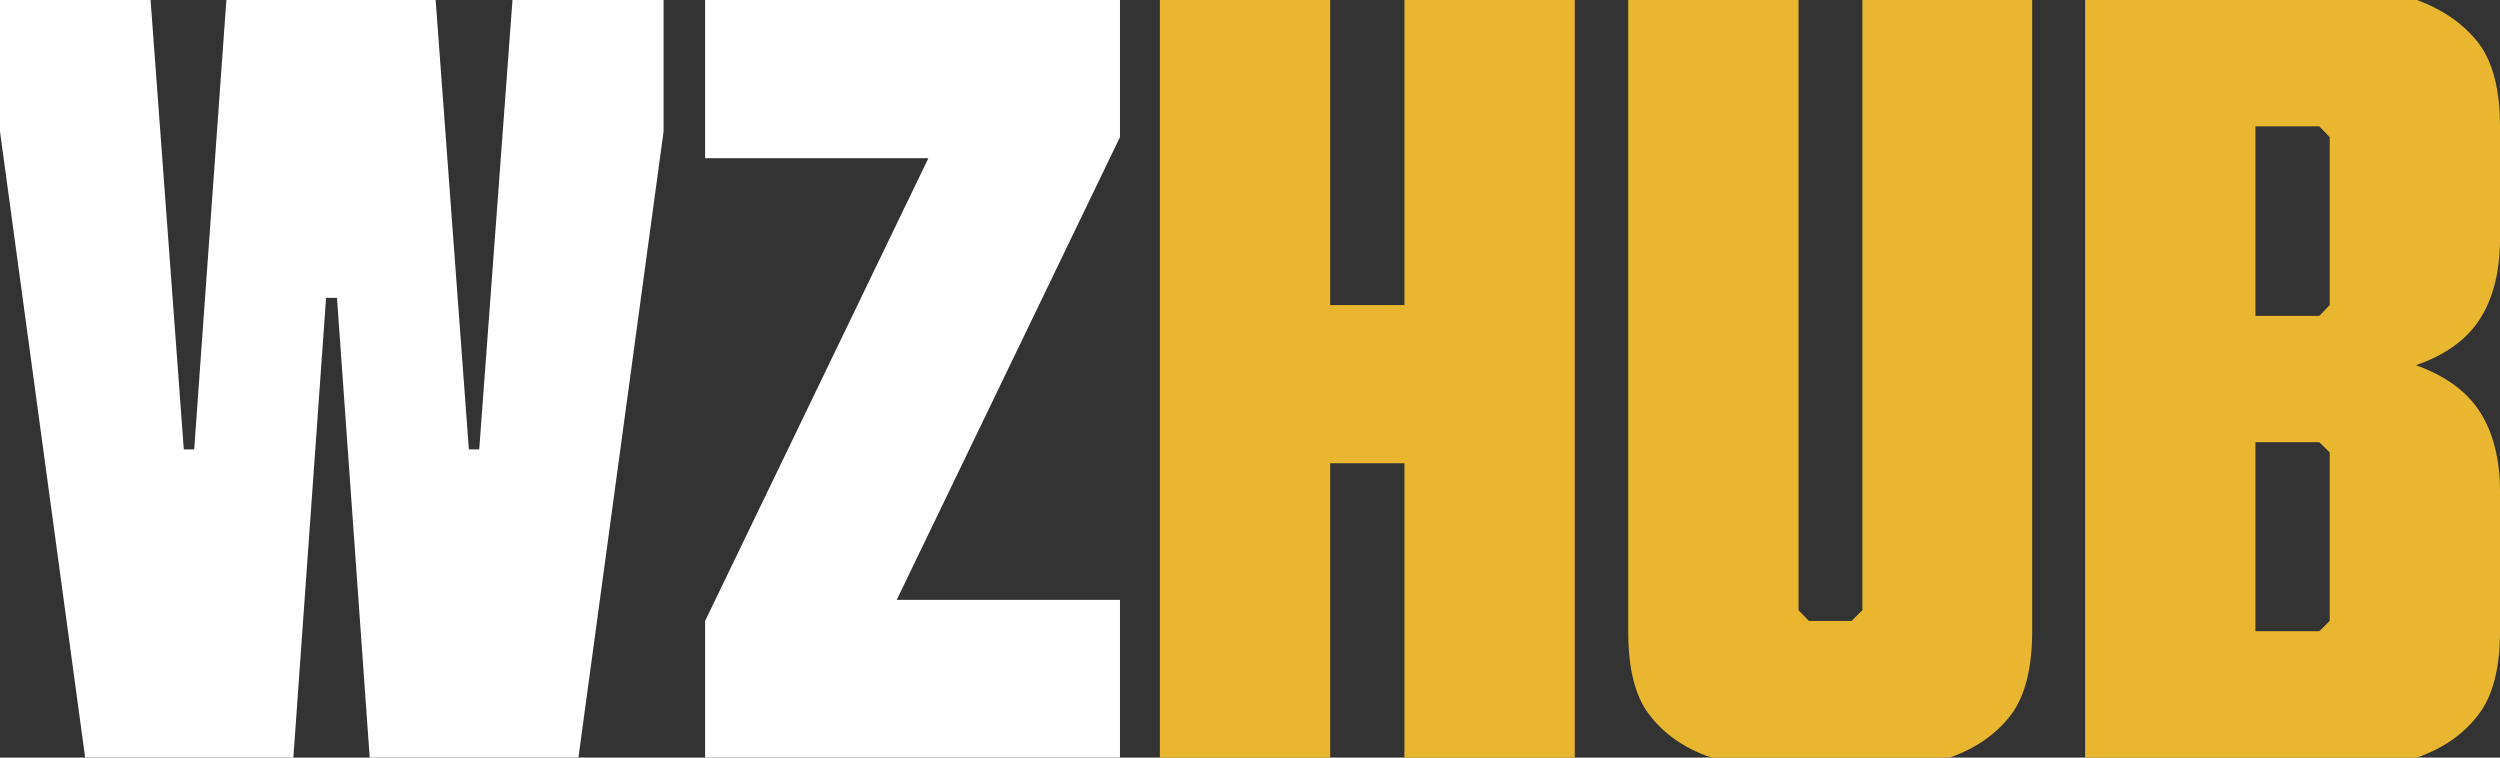<svg width="165" height="50" viewBox="0 0 165 50" fill="none" xmlns="http://www.w3.org/2000/svg">
<rect x="0" y="0" width="165" height="50" fill="#333333" stroke="none"/>
<path d="M92.692 50H103.933V0H92.692V20.136H87.792V0H76.552V50H87.792V30.576H92.692V50Z" fill="#E9B72F"/>
<path d="M118.703 0H107.462V41.661C107.462 44.102 107.908 45.966 108.867 47.186C109.827 48.441 111.163 49.39 112.945 50H128.675C130.423 49.39 131.759 48.441 132.719 47.186C133.644 45.966 134.124 44.102 134.124 41.661V0H122.918V40.271L122.198 40.983H119.388L118.703 40.271V0Z" fill="#E9B72F"/>
<path d="M159.517 50C161.265 49.39 162.601 48.441 163.561 47.186C164.52 45.966 165 44.102 165 41.661V32.441C165 30.339 164.554 28.576 163.698 27.22C162.841 25.864 161.436 24.814 159.448 24.102C161.436 23.424 162.841 22.373 163.698 21.017C164.554 19.661 165 17.898 165 15.763V8.339C165 5.898 164.52 4.068 163.561 2.814C162.601 1.593 161.265 0.644 159.517 0H137.619V50H159.517ZM148.859 8.339H153.074L153.76 9.051V20.136L153.074 20.848H148.859V8.339ZM153.074 41.661H148.859V29.186H153.074L153.76 29.864V40.983L153.074 41.661Z" fill="#E9B72F"/>
<path d="M24.4 50H38.176L43.796 8.678V0H33.824L31.63 29.661H30.945L28.752 0H14.941L12.817 29.661H12.131L9.938 0H0V8.678L5.62 50H19.362L21.521 19.661H22.241L24.4 50Z" fill="white"/>
<path d="M46.537 40.983V50H73.918V39.593H59.183L73.918 9.051V0H46.537V10.441H61.273L46.537 40.983Z" fill="white"/>
</svg>
